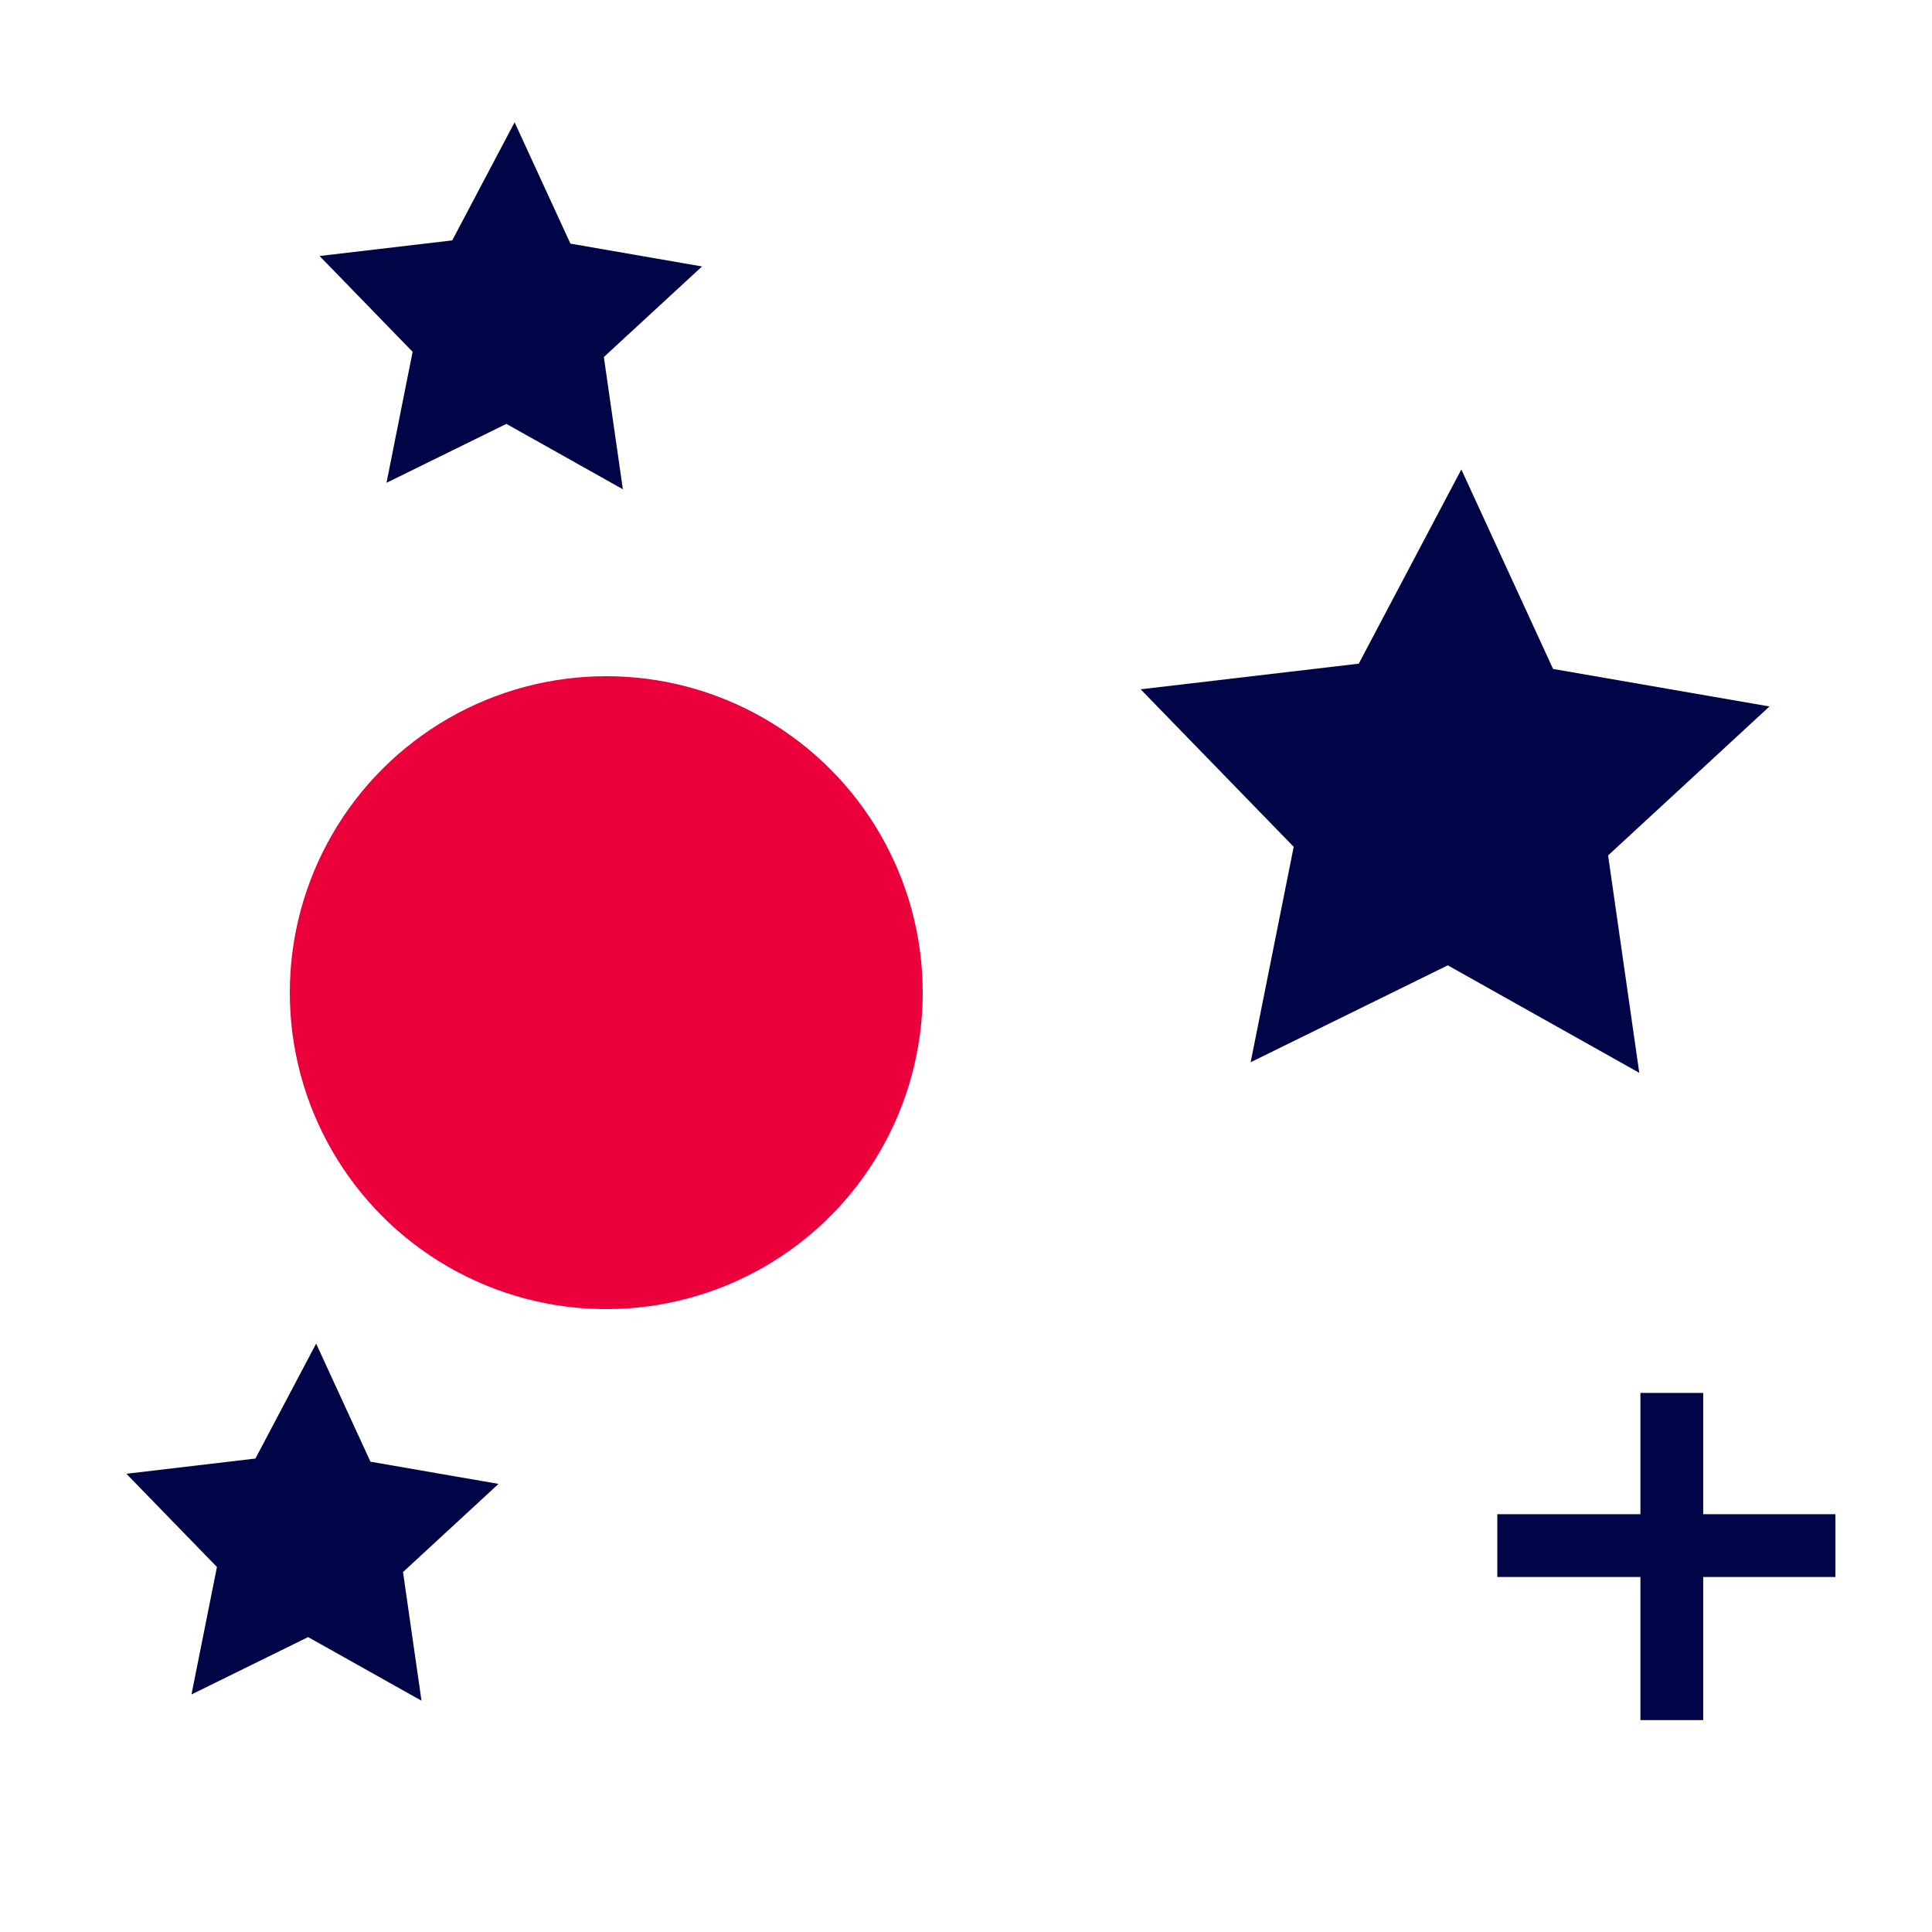 <?xml version="1.0" encoding="UTF-8"?><svg id="a" xmlns="http://www.w3.org/2000/svg" width="40" height="40" viewBox="0 0 40 40"><polygon points="11.362 5.626 13.126 5.932 11.81 7.146 12.065 8.918 10.504 8.042 8.897 8.832 9.247 7.076 8 5.792 9.778 5.583 10.614 4 11.362 5.626" fill="#000548" stroke="#000548" stroke-miterlimit="10" stroke-width="1.3"/><polygon points="7.222 30.845 8.913 31.138 7.652 32.302 7.896 34 6.399 33.16 4.86 33.917 5.196 32.235 4 31.004 5.704 30.803 6.505 29.286 7.222 30.845" fill="#000548" stroke="#000548" stroke-miterlimit="10" stroke-width="1.3"/><polygon points="31.707 14.432 35.227 15.042 32.602 17.465 33.109 21 29.995 19.252 26.789 20.828 27.489 17.325 25 14.763 28.547 14.346 30.215 11.188 31.707 14.432" fill="#000548" stroke="#000548" stroke-miterlimit="10" stroke-width="1.3"/><circle cx="12.552" cy="20.552" r="6.552" fill="#eb003c"/><line x1="34.613" y1="28.839" x2="34.613" y2="35.613" fill="none" stroke="#000548" stroke-miterlimit="10" stroke-width="1.3"/><line x1="38" y1="32" x2="31" y2="32" fill="none" stroke="#000548" stroke-miterlimit="10" stroke-width="1.3"/></svg>